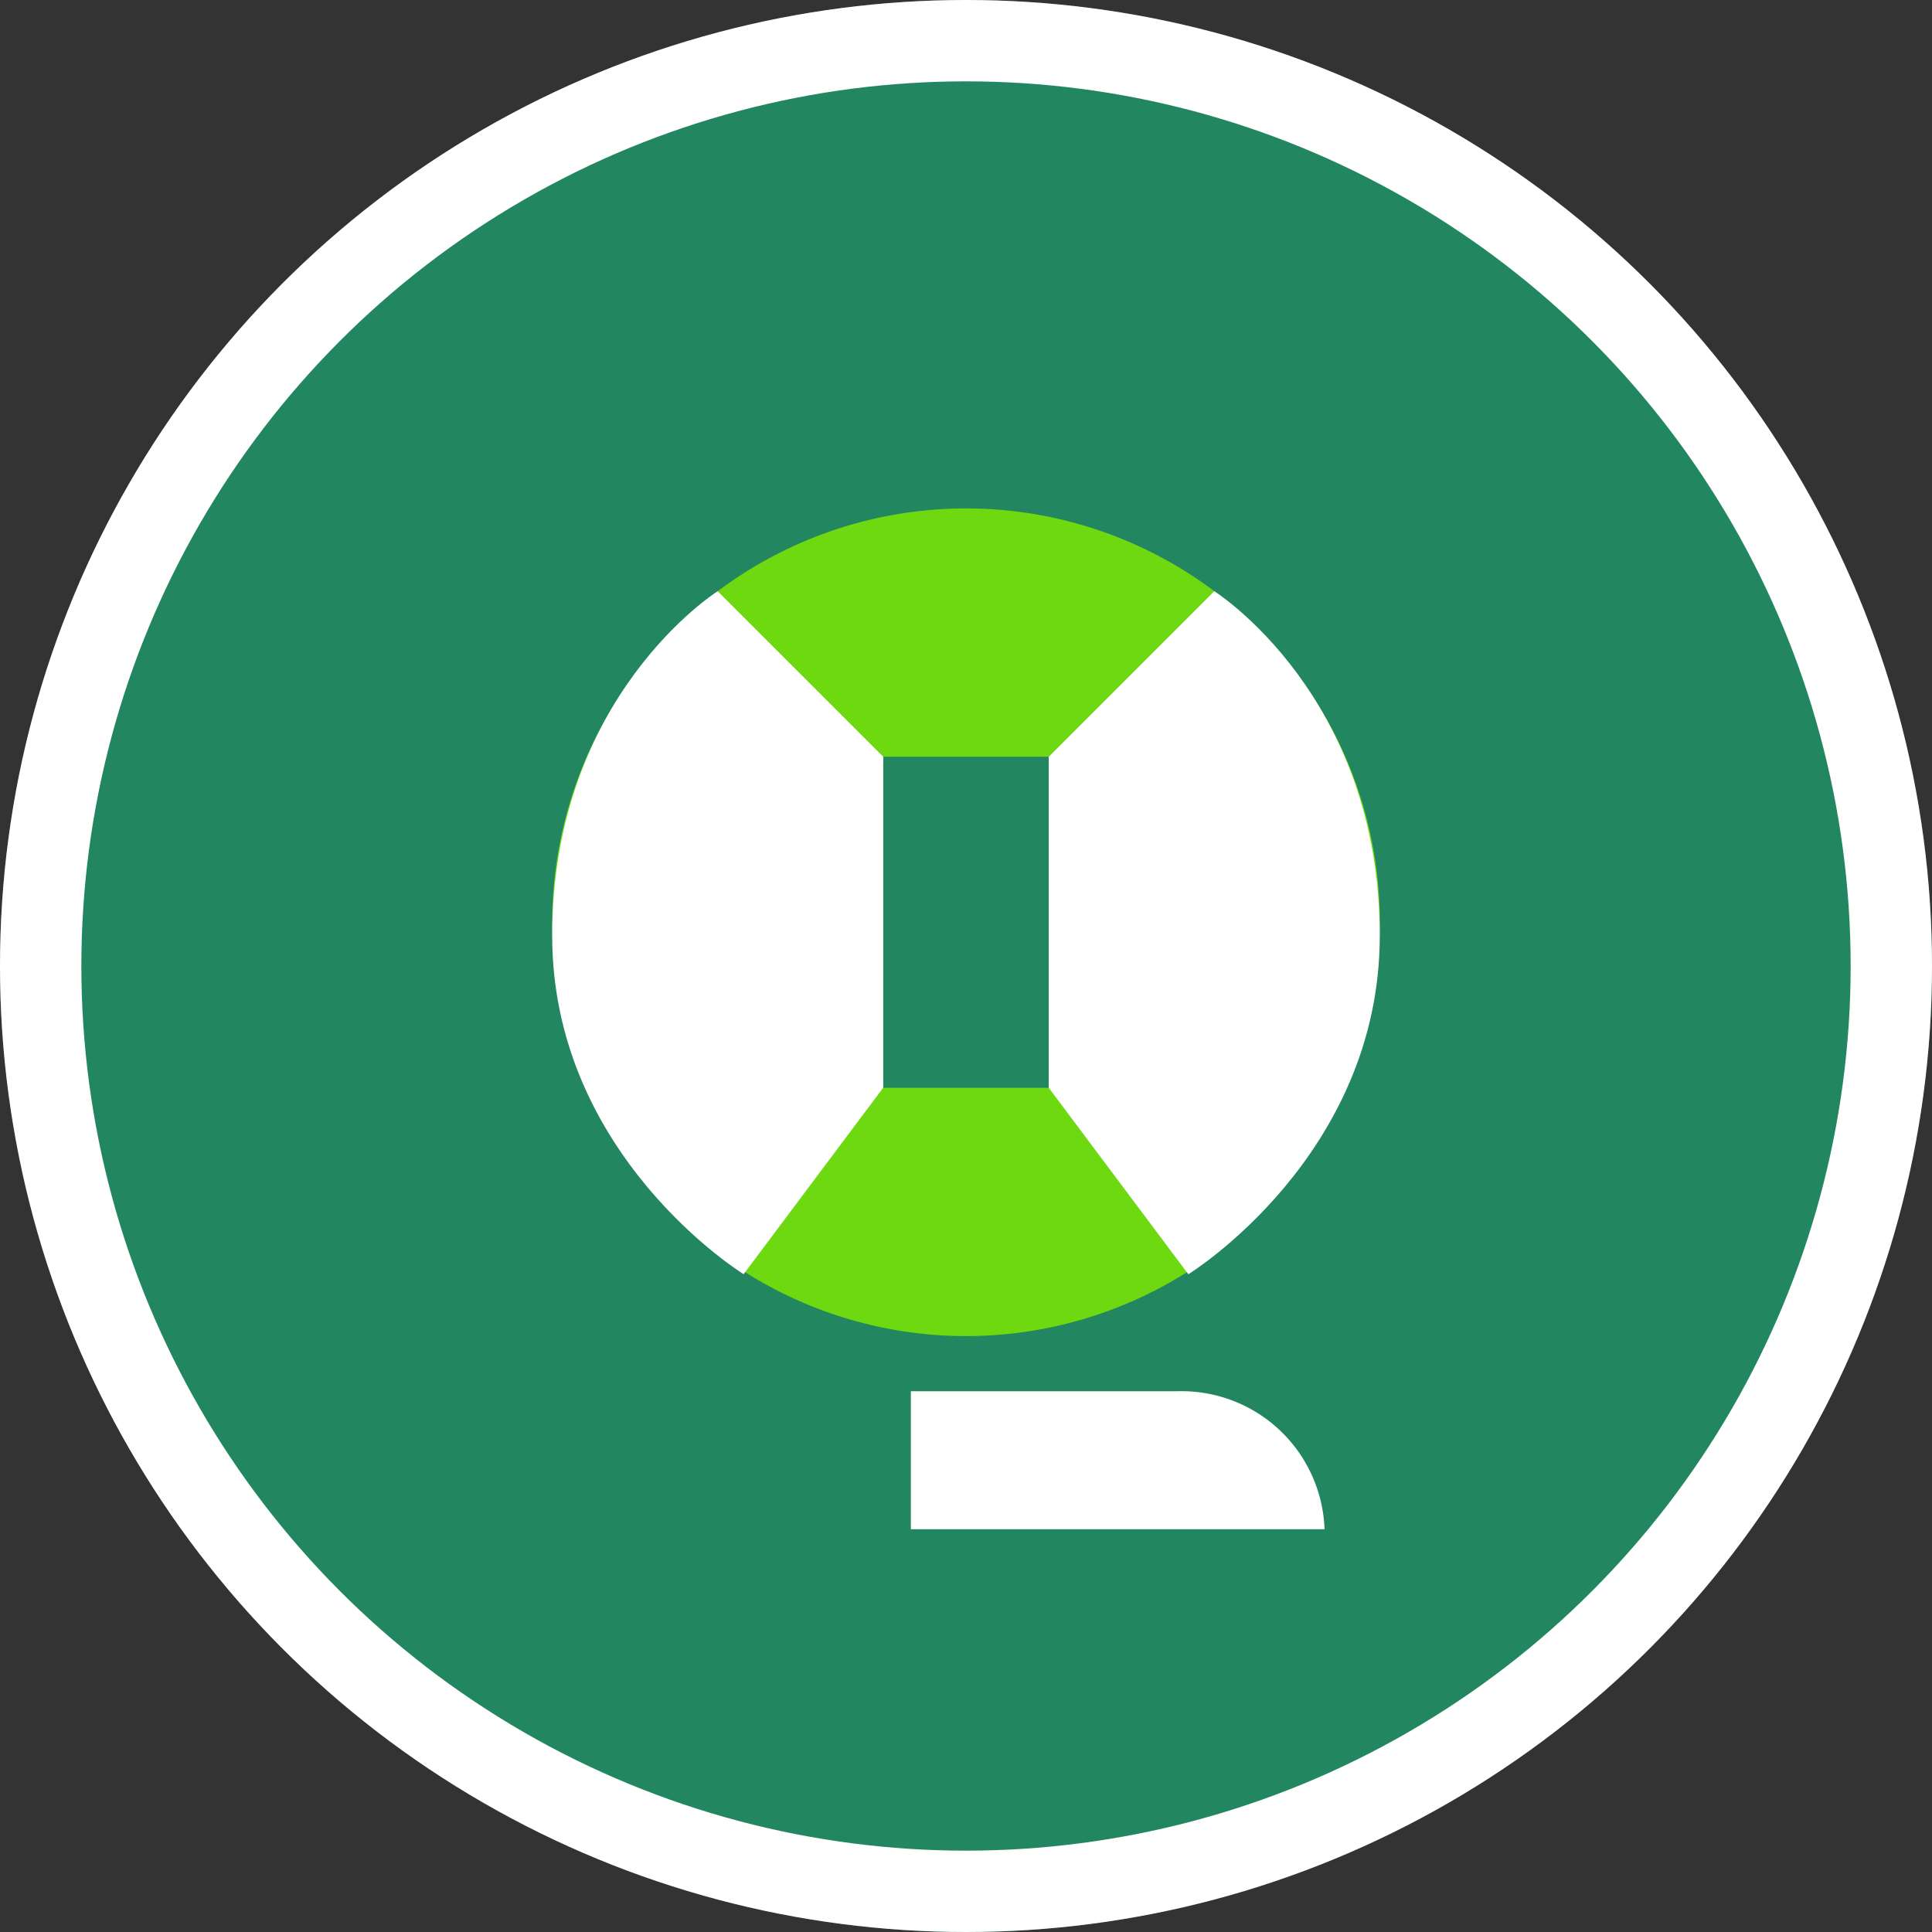 <svg xmlns="http://www.w3.org/2000/svg" width="95" height="95" viewBox="0 0 95 95">
  <rect x="0" y="0" width="95" height="95" fill="#333333" stroke="none"/>
  <g id="Realoq" transform="translate(-454 -123)">
    <g id="Ellipse_25" data-name="Ellipse 25" transform="translate(454 123)" fill="#228661" stroke="#fff" stroke-width="4">
      <circle cx="47.5" cy="47.5" r="47.5" stroke="none"/>
      <circle cx="47.5" cy="47.5" r="45.5" fill="none"/>
    </g>
    <g id="Group_2693" data-name="Group 2693" transform="translate(1.151 5)">
      <path id="Path_12486" data-name="Path 12486" d="M40.7,21.284A20.349,20.349,0,1,1,20.348.936,20.349,20.349,0,0,1,40.7,21.284ZM16.279,13.145h8.139V29.424H16.279Z" transform="translate(480 142.064)" fill="#6ed811" fill-rule="evenodd"/>
      <path id="Path_12487" data-name="Path 12487" d="M61.963,121.263H48.883v6.783H69.225A7.035,7.035,0,0,0,61.963,121.263Z" transform="translate(448.754 65.148)" fill="#fff"/>
      <path id="Path_12488" data-name="Path 12488" d="M16.279,20.356,8.139,12.217S0,17.328,0,29.148C0,40.011,9.414,45.8,9.414,45.8l6.864-9.169Z" transform="translate(480 134.854)" fill="#fff"/>
      <path id="Path_12489" data-name="Path 12489" d="M67.684,20.356l8.139-8.139s8.139,5.111,8.139,16.931c0,10.863-9.414,16.656-9.414,16.656l-6.864-9.169Z" transform="translate(436.734 134.854)" fill="#fff"/>
    </g>
  </g>
</svg>
